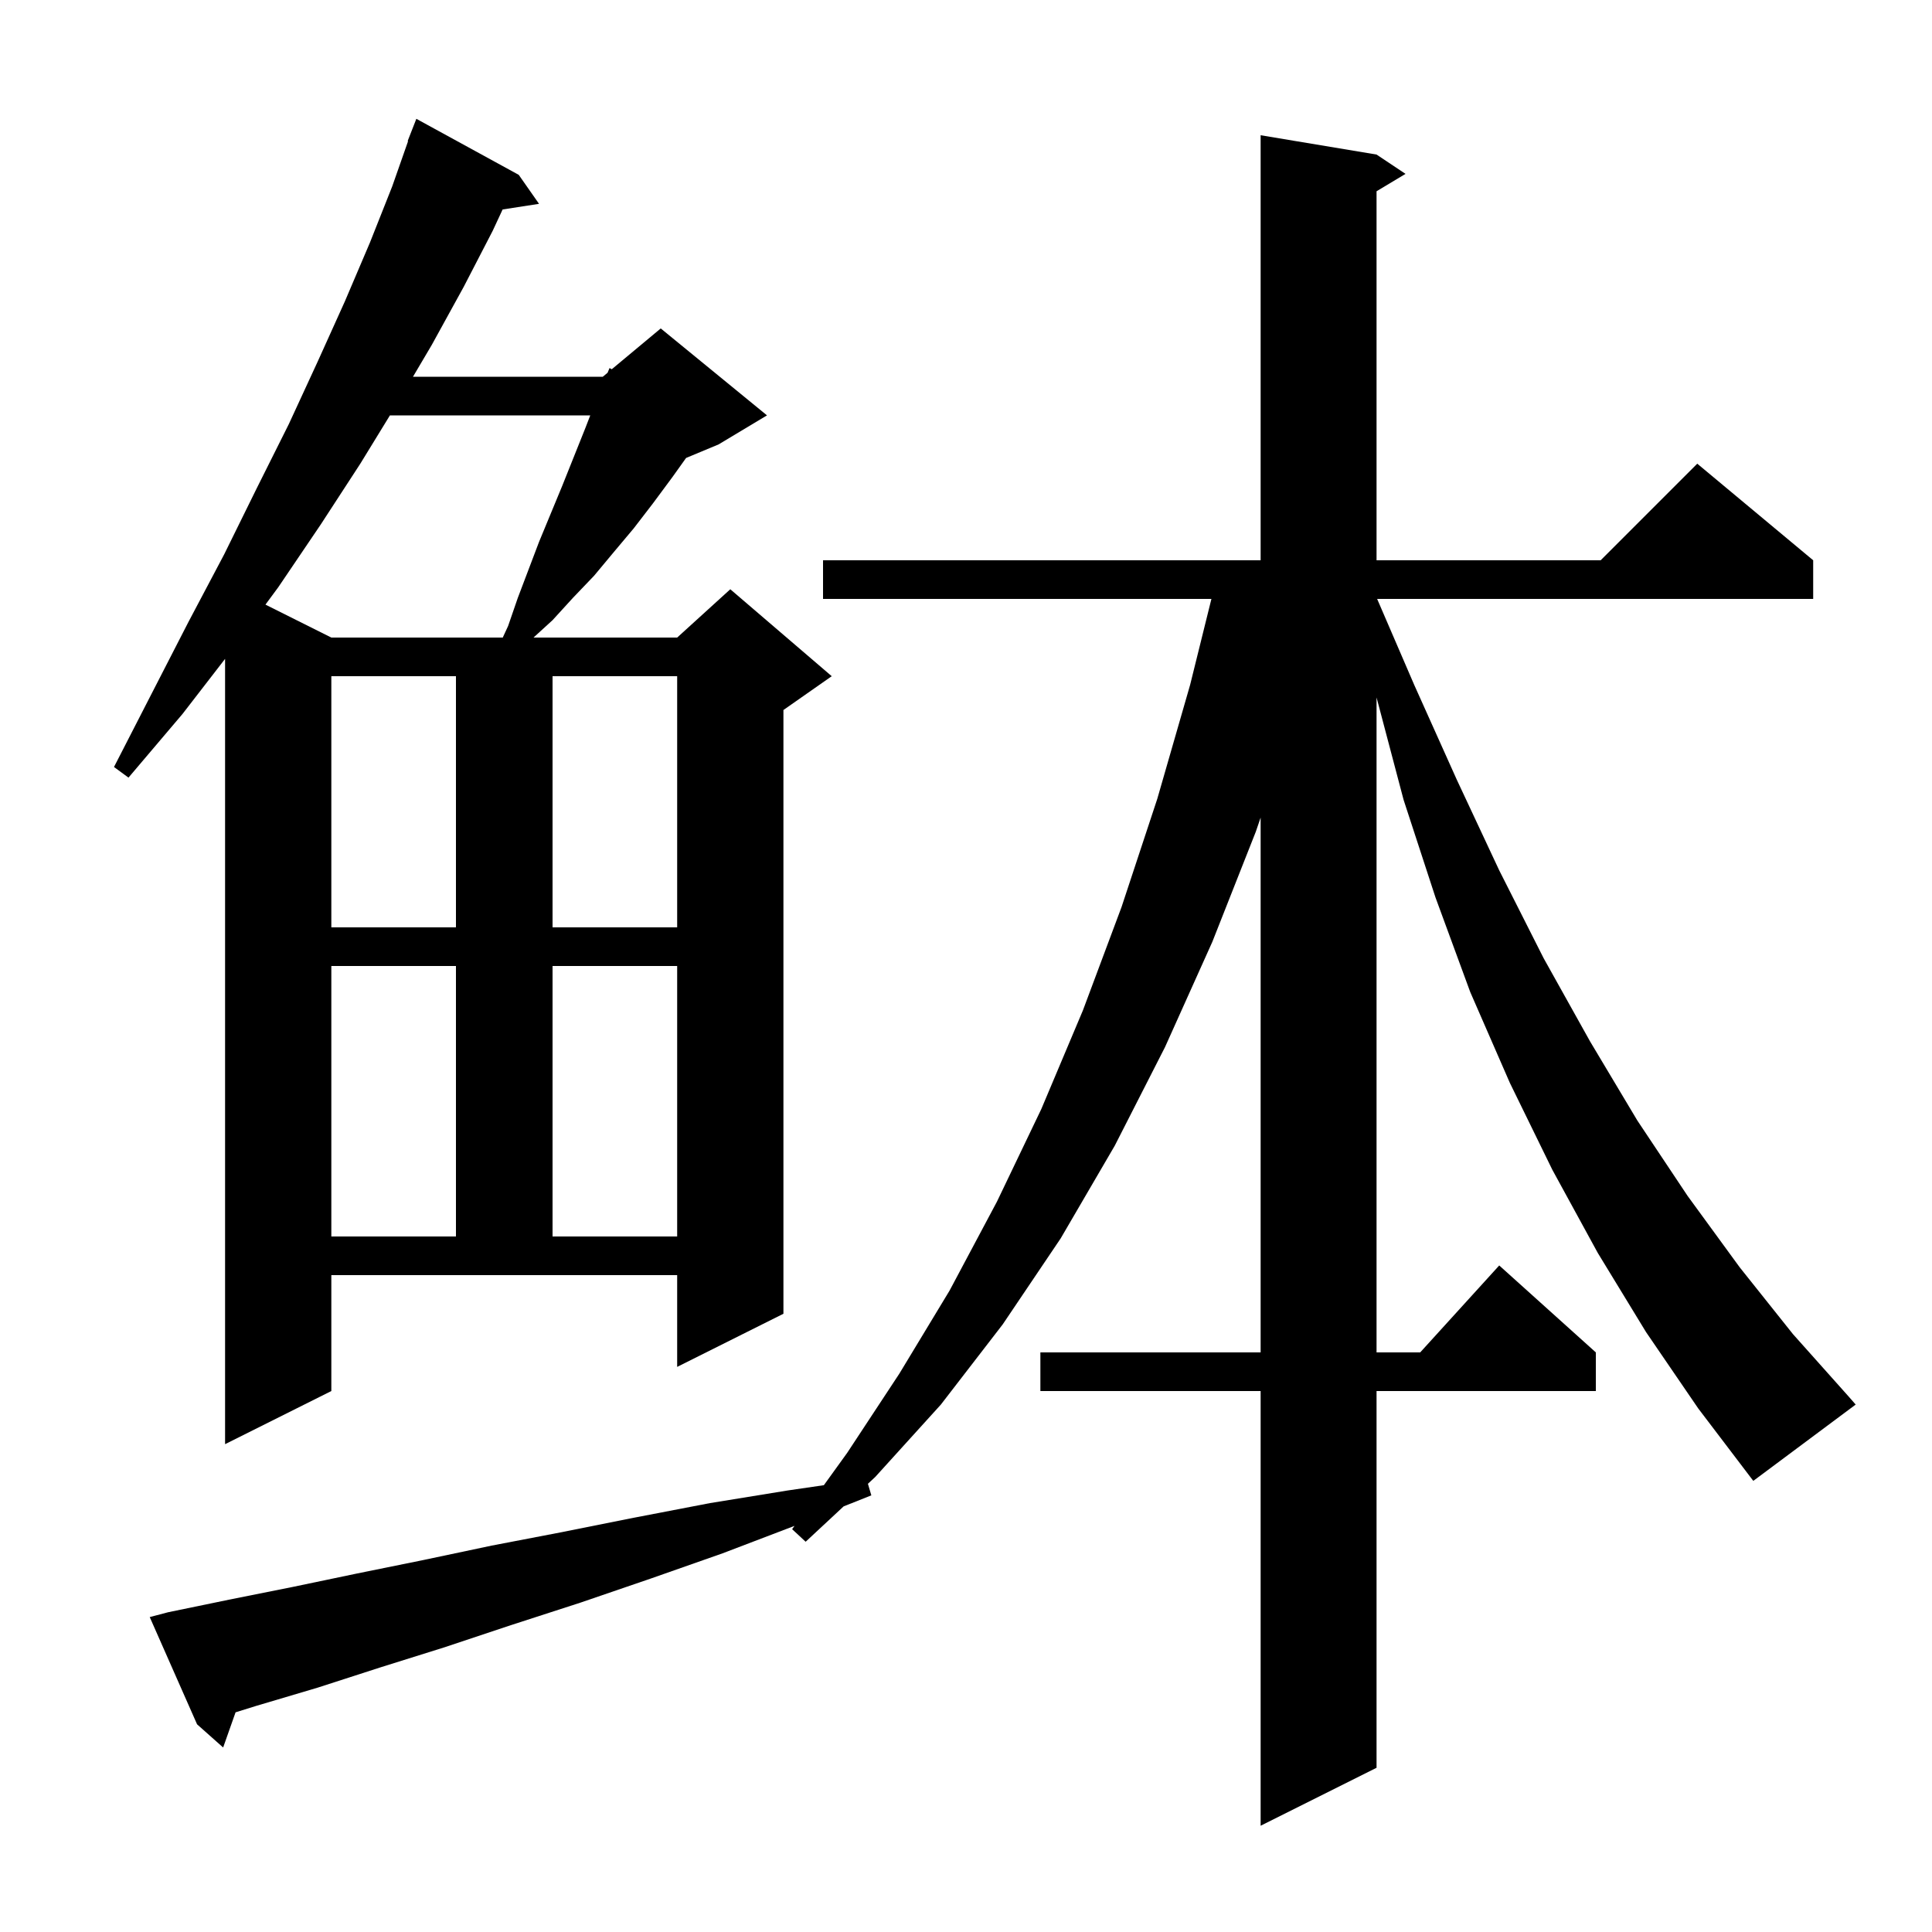 <svg xmlns="http://www.w3.org/2000/svg" xmlns:xlink="http://www.w3.org/1999/xlink" version="1.1" baseProfile="full" viewBox="0 0 200 200" width="200" height="200"><g fill="currentColor"><path d="M 170.4 137.9 L 165.4 129.7 L 160.7 121.1 L 156.3 112.1 L 152.2 102.7 L 148.6 92.9 L 145.3 82.8 L 142.5 72.2 L 142.5 140.0 L 147.018 140.0 L 155.2 131.0 L 165.2 140.0 L 165.2 144.0 L 142.5 144.0 L 142.5 183.0 L 130.5 189.0 L 130.5 144.0 L 107.7 144.0 L 107.7 140.0 L 130.5 140.0 L 130.5 84.637 L 130.0 86.1 L 125.5 97.5 L 120.6 108.4 L 115.4 118.6 L 109.8 128.2 L 103.8 137.1 L 97.4 145.4 L 90.6 152.9 L 89.847 153.601 L 90.2 154.8 L 87.334 155.939 L 83.4 159.6 L 82.0 158.3 L 82.246 157.959 L 74.8 160.8 L 67.4 163.4 L 60.1 165.9 L 53.0 168.2 L 46.1 170.5 L 39.4 172.6 L 32.9 174.7 L 26.5 176.6 L 24.385 177.259 L 23.1 180.9 L 20.4 178.5 L 15.5 167.4 L 17.4 166.9 L 23.7 165.6 L 30.2 164.3 L 36.9 162.9 L 43.8 161.5 L 50.9 160.0 L 58.2 158.6 L 65.7 157.1 L 73.5 155.6 L 81.5 154.3 L 85.286 153.746 L 87.7 150.4 L 93.1 142.2 L 98.3 133.6 L 103.2 124.4 L 107.8 114.8 L 112.1 104.6 L 116.1 93.9 L 119.8 82.7 L 123.2 70.9 L 125.405 62.0 L 85.2 62.0 L 85.2 58.0 L 130.5 58.0 L 130.5 14.0 L 142.5 16.0 L 145.5 18.0 L 142.5 19.8 L 142.5 58.0 L 165.7 58.0 L 175.7 48.0 L 187.7 58.0 L 187.7 62.0 L 142.561 62.0 L 146.4 70.9 L 150.8 80.7 L 155.2 90.1 L 159.8 99.2 L 164.6 107.8 L 169.5 116.0 L 174.7 123.8 L 180.1 131.2 L 185.6 138.1 L 191.4 144.6 L 192.1 145.4 L 181.5 153.3 L 175.8 145.8 Z M 34.3 144.0 L 23.3 149.5 L 23.3 68.206 L 18.9 73.9 L 13.3 80.5 L 11.8 79.4 L 15.7 71.8 L 19.5 64.4 L 23.2 57.4 L 26.6 50.5 L 29.9 43.9 L 32.9 37.4 L 35.7 31.2 L 38.3 25.1 L 40.6 19.3 L 42.244 14.614 L 42.2 14.6 L 43.1 12.3 L 53.7 18.1 L 55.8 21.1 L 52.031 21.685 L 51.0 23.9 L 48.0 29.7 L 44.7 35.7 L 42.752 39.0 L 62.4 39.0 L 62.896 38.587 L 63.1 38.1 L 63.33 38.225 L 68.4 34.0 L 79.4 43.0 L 74.4 46.0 L 71.024 47.407 L 69.6 49.4 L 67.6 52.1 L 65.6 54.7 L 63.5 57.2 L 61.5 59.6 L 59.3 61.9 L 57.2 64.2 L 55.229 66.0 L 70.1 66.0 L 75.6 61.0 L 86.1 70.0 L 81.1 73.5 L 81.1 136.0 L 70.1 141.5 L 70.1 132.0 L 34.3 132.0 Z M 34.3 100.0 L 34.3 128.0 L 47.2 128.0 L 47.2 100.0 Z M 57.2 100.0 L 57.2 128.0 L 70.1 128.0 L 70.1 100.0 Z M 34.3 70.0 L 34.3 96.0 L 47.2 96.0 L 47.2 70.0 Z M 57.2 70.0 L 57.2 96.0 L 70.1 96.0 L 70.1 70.0 Z M 40.365 43.0 L 37.3 48.0 L 33.2 54.3 L 28.8 60.8 L 27.479 62.589 L 34.3 66.0 L 52.046 66.0 L 52.6 64.8 L 53.6 61.9 L 55.8 56.1 L 58.2 50.3 L 60.6 44.3 L 61.103 43.0 Z "/></g></svg>